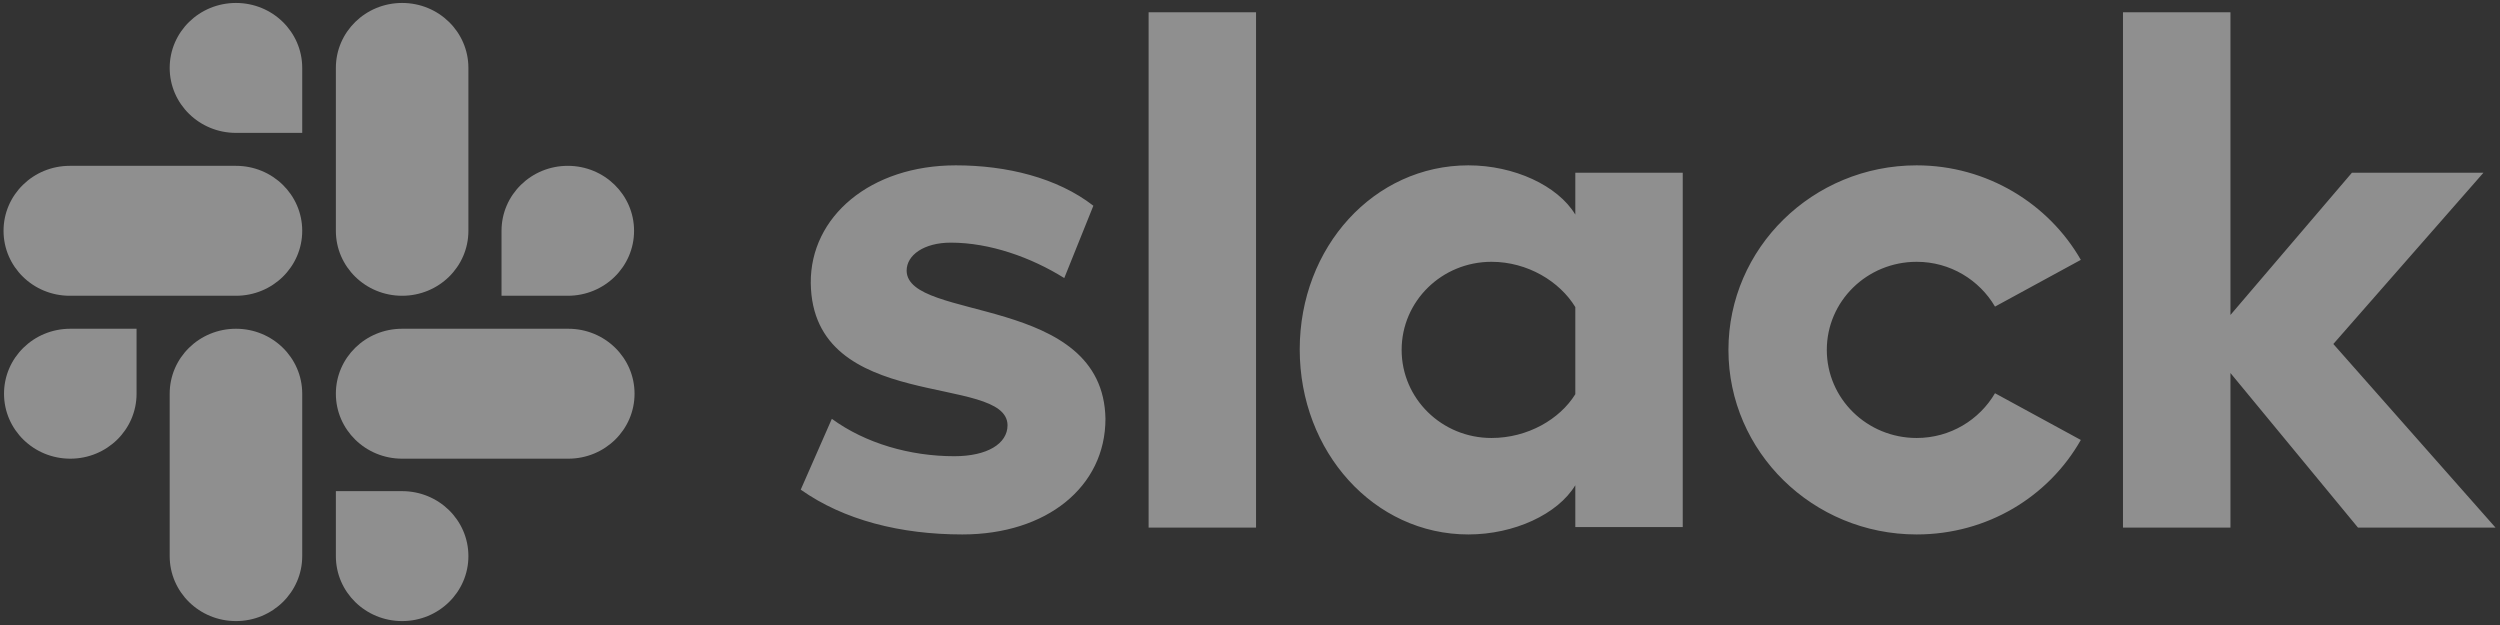 <svg width="72" height="18" viewBox="0 0 72 18" fill="none" xmlns="http://www.w3.org/2000/svg">
<rect x="0" y="0" width="72" height="18" fill="#333333" stroke="none"/>
<g opacity="0.45" clip-path="url(#clip0_1910_6482)">
<path d="M23.061 14.102L23.957 12.062C24.926 12.77 26.212 13.139 27.485 13.139C28.424 13.139 29.017 12.784 29.017 12.246C29.003 10.743 23.393 11.92 23.35 8.15C23.335 6.236 25.07 4.762 27.528 4.762C28.988 4.762 30.448 5.117 31.489 5.925L30.651 8.008C29.697 7.413 28.511 6.988 27.383 6.988C26.617 6.988 26.111 7.342 26.111 7.795C26.126 9.269 31.779 8.462 31.837 12.062C31.837 14.018 30.145 15.392 27.716 15.392C25.938 15.392 24.304 14.981 23.061 14.102ZM57.456 11.325C57.008 12.09 56.169 12.614 55.2 12.614C53.769 12.614 52.612 11.48 52.612 10.077C52.612 8.674 53.769 7.54 55.2 7.54C56.169 7.54 57.008 8.065 57.456 8.83L59.928 7.484C59.003 5.868 57.224 4.762 55.2 4.762C52.208 4.762 49.779 7.143 49.779 10.077C49.779 13.011 52.208 15.392 55.2 15.392C57.239 15.392 59.003 14.301 59.928 12.671L57.456 11.325ZM33.08 0.354H36.174V15.194H33.08V0.354ZM61.142 0.354V15.194H64.237V10.743L67.909 15.194H71.87L67.2 9.907L71.523 4.975H67.735L64.237 9.071V0.354H61.142ZM45.369 11.353C44.921 12.076 43.995 12.614 42.955 12.614C41.523 12.614 40.367 11.48 40.367 10.077C40.367 8.674 41.523 7.54 42.955 7.54C43.995 7.54 44.921 8.107 45.369 8.844V11.353ZM45.369 4.975V6.18C44.863 5.343 43.605 4.762 42.289 4.762C39.571 4.762 37.432 7.115 37.432 10.063C37.432 13.011 39.571 15.392 42.289 15.392C43.605 15.392 44.863 14.811 45.369 13.975V15.18H48.463V4.975H45.369Z" fill="white"/>
<path d="M3.933 11.339C3.933 12.373 3.08 13.21 2.025 13.21C0.969 13.21 0.116 12.373 0.116 11.339C0.116 10.304 0.969 9.468 2.025 9.468H3.933V11.339ZM4.887 11.339C4.887 10.304 5.74 9.468 6.796 9.468C7.851 9.468 8.704 10.304 8.704 11.339V16.016C8.704 17.05 7.851 17.887 6.796 17.887C5.74 17.887 4.887 17.05 4.887 16.016V11.339Z" fill="white"/>
<path d="M6.796 3.827C5.74 3.827 4.887 2.99 4.887 1.956C4.887 0.921 5.74 0.085 6.796 0.085C7.851 0.085 8.704 0.921 8.704 1.956V3.827H6.796ZM6.796 4.776C7.851 4.776 8.704 5.613 8.704 6.647C8.704 7.682 7.851 8.518 6.796 8.518H2.01C0.955 8.518 0.102 7.682 0.102 6.647C0.102 5.613 0.955 4.776 2.01 4.776H6.796Z" fill="white"/>
<path d="M14.444 6.647C14.444 5.613 15.297 4.776 16.352 4.776C17.408 4.776 18.261 5.613 18.261 6.647C18.261 7.682 17.408 8.518 16.352 8.518H14.444V6.647ZM13.49 6.647C13.49 7.682 12.637 8.518 11.581 8.518C10.526 8.518 9.673 7.682 9.673 6.647V1.956C9.673 0.921 10.526 0.085 11.581 0.085C12.637 0.085 13.49 0.921 13.49 1.956V6.647Z" fill="white"/>
<path d="M11.581 14.145C12.637 14.145 13.49 14.981 13.49 16.016C13.49 17.05 12.637 17.887 11.581 17.887C10.526 17.887 9.673 17.05 9.673 16.016V14.145H11.581ZM11.581 13.21C10.526 13.21 9.673 12.373 9.673 11.339C9.673 10.304 10.526 9.468 11.581 9.468H16.367C17.422 9.468 18.275 10.304 18.275 11.339C18.275 12.373 17.422 13.21 16.367 13.21H11.581Z" fill="white"/>
</g>
<defs>
<clipPath id="clip0_1910_6482">
<rect width="72" height="18" fill="white"/>
</clipPath>
</defs>
</svg>
